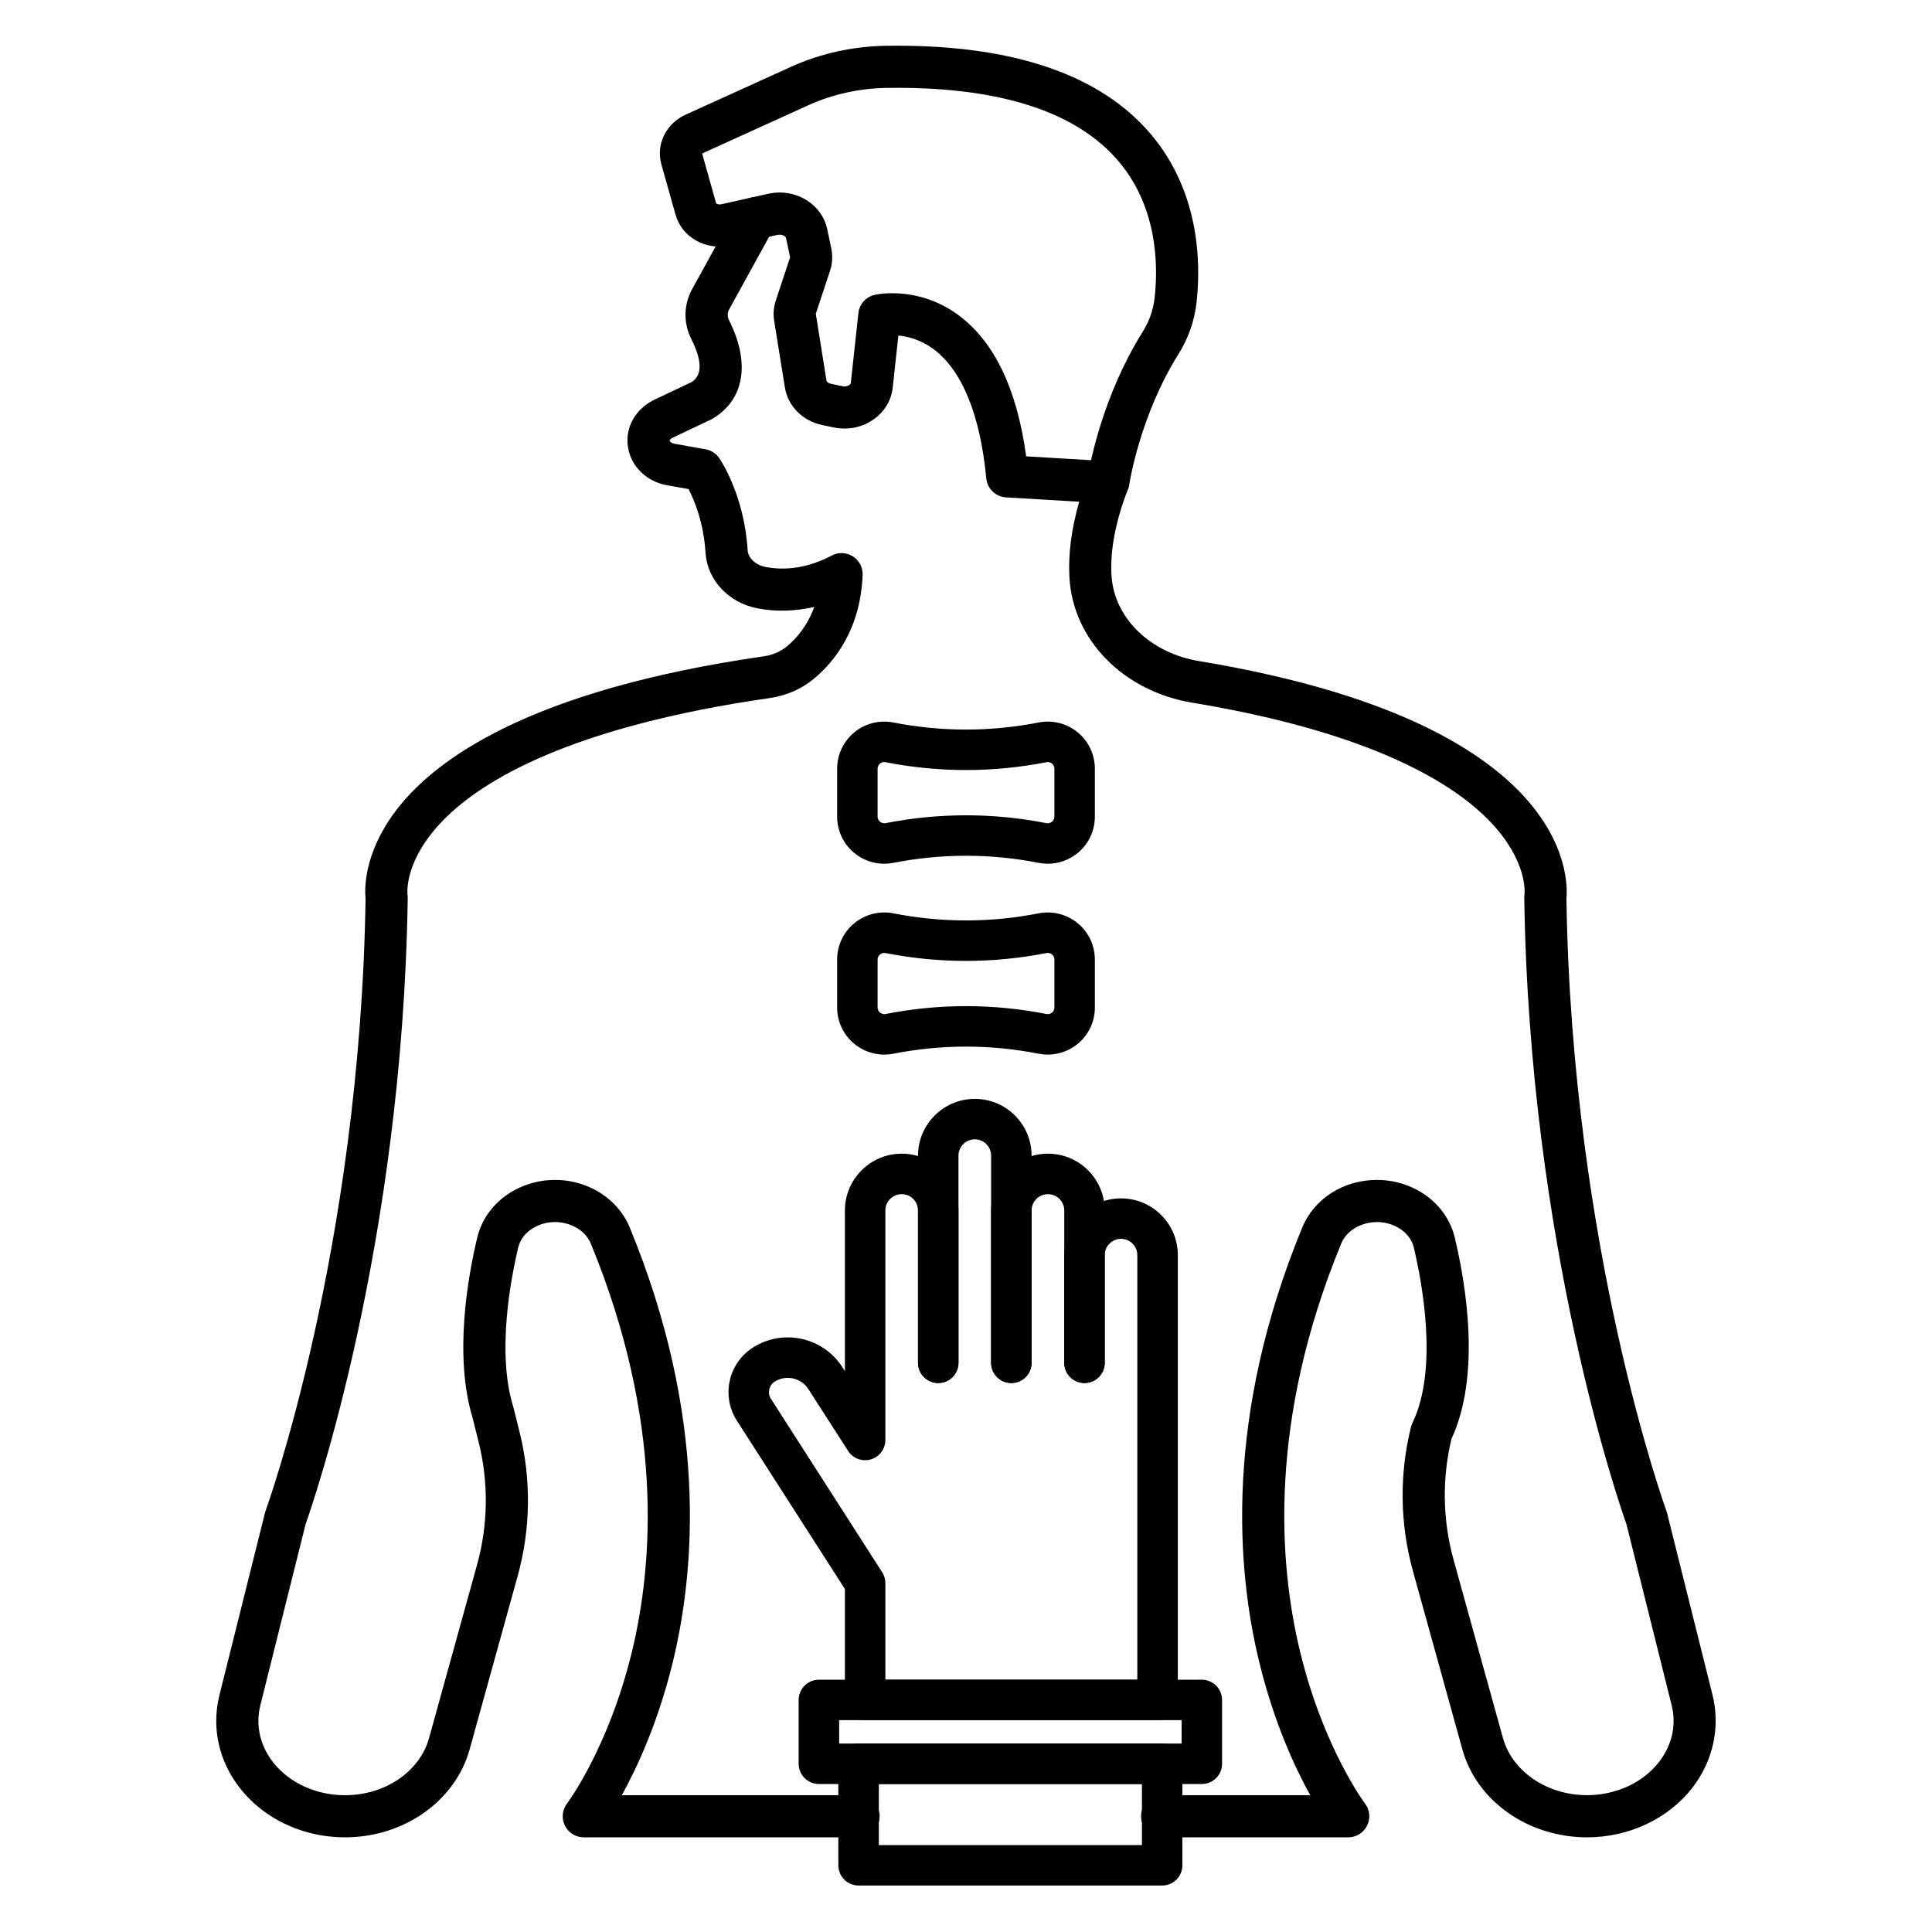 <svg width="50" height="50" viewBox="0 0 50 50" fill="none" xmlns="http://www.w3.org/2000/svg">
<path d="M28.674 13.029C28.605 13.029 28.535 13.015 28.467 12.988C28.2 12.878 28.067 12.58 28.157 12.31C28.216 11.959 28.551 10.217 29.572 8.588C29.743 8.317 29.848 8.017 29.883 7.695C29.975 6.864 29.964 5.286 28.86 4.074C27.735 2.836 25.742 2.232 22.937 2.275C22.598 2.281 22.257 2.32 21.924 2.392C21.574 2.468 21.234 2.58 20.916 2.725L18.195 3.961C18.184 3.966 18.177 3.971 18.172 3.975L18.533 5.26C18.54 5.271 18.593 5.302 18.661 5.287L19.428 5.117C19.722 5.051 20.014 5.237 20.079 5.531C20.144 5.825 19.959 6.116 19.664 6.182L18.897 6.352C18.269 6.491 17.647 6.142 17.483 5.556L17.116 4.253C16.972 3.739 17.236 3.199 17.743 2.968L20.465 1.732C20.854 1.555 21.267 1.418 21.695 1.326C22.097 1.239 22.509 1.192 22.919 1.185C26.053 1.136 28.322 1.861 29.667 3.34C31.059 4.869 31.08 6.801 30.968 7.816C30.914 8.302 30.755 8.757 30.496 9.169C29.499 10.759 29.229 12.514 29.227 12.531C29.221 12.569 29.211 12.607 29.198 12.643C29.192 12.659 29.185 12.675 29.179 12.69C29.093 12.901 28.889 13.029 28.674 13.029Z" fill="#010101"/>
<path d="M41.073 47.55C40.341 47.55 39.62 47.328 39.043 46.925C38.444 46.507 38.029 45.934 37.844 45.267L36.565 40.653C36.23 39.441 36.212 38.157 36.514 36.94C36.523 36.9 36.537 36.86 36.555 36.823C37.23 35.423 36.802 33.178 36.587 32.277C36.536 32.064 36.379 31.874 36.158 31.757C35.999 31.672 35.821 31.627 35.639 31.627C35.221 31.627 34.848 31.85 34.711 32.182C32.824 36.762 33.09 40.456 33.647 42.747C34.25 45.235 35.316 46.661 35.326 46.675C35.452 46.84 35.473 47.062 35.38 47.247C35.288 47.433 35.099 47.55 34.892 47.55H30.077C29.776 47.55 29.531 47.306 29.531 47.005C29.531 46.704 29.776 46.46 30.077 46.46H33.908C33.51 45.739 32.978 44.59 32.601 43.064C31.994 40.604 31.692 36.647 33.703 31.766C34.011 31.019 34.771 30.536 35.639 30.536C36 30.536 36.356 30.625 36.671 30.794C37.167 31.056 37.523 31.505 37.648 32.023C37.946 33.269 38.327 35.592 37.563 37.242C37.317 38.266 37.335 39.344 37.617 40.362L38.895 44.976C39.012 45.394 39.279 45.759 39.667 46.031C40.063 46.307 40.562 46.459 41.073 46.459C41.819 46.459 42.514 46.139 42.932 45.604C43.274 45.166 43.39 44.642 43.261 44.127L42.092 39.445C41.912 38.942 39.582 32.227 39.448 23.241C39.447 23.204 39.447 23.186 39.454 23.151C39.462 23.072 39.515 22.282 38.605 21.306C37.682 20.316 35.587 18.97 30.854 18.185C29.073 17.89 27.767 16.559 27.677 14.947C27.642 14.344 27.728 13.686 27.93 12.985L26.035 12.872C25.767 12.856 25.55 12.647 25.525 12.38C25.367 10.722 24.888 9.561 24.14 9.021C23.813 8.785 23.488 8.706 23.25 8.684L23.103 10.035C23.067 10.358 22.897 10.646 22.624 10.844C22.328 11.059 21.947 11.139 21.581 11.063L21.279 11C20.771 10.893 20.392 10.512 20.313 10.029L20.035 8.302C20.007 8.128 20.021 7.946 20.078 7.776L20.446 6.665C20.447 6.663 20.447 6.658 20.447 6.656L20.341 6.155C20.338 6.141 20.322 6.122 20.298 6.106C20.25 6.076 20.185 6.066 20.124 6.079L19.905 6.128L18.871 8.005C18.822 8.095 18.821 8.194 18.869 8.29C19.425 9.397 19.264 10.349 18.44 10.836C18.426 10.845 18.411 10.853 18.396 10.86L17.417 11.324C17.362 11.35 17.334 11.383 17.33 11.395C17.329 11.4 17.326 11.41 17.346 11.431C17.356 11.442 17.388 11.473 17.449 11.483L18.261 11.628C18.404 11.653 18.531 11.735 18.614 11.855C18.64 11.893 19.262 12.809 19.349 14.24C19.361 14.442 19.556 14.624 19.812 14.673C20.373 14.78 20.95 14.68 21.526 14.377C21.699 14.286 21.907 14.294 22.072 14.399C22.236 14.503 22.333 14.687 22.325 14.882C22.267 16.276 21.612 17.108 21.071 17.56C20.75 17.829 20.353 18.003 19.925 18.065C14.773 18.807 12.487 20.191 11.478 21.22C10.482 22.235 10.538 23.069 10.546 23.151C10.553 23.186 10.553 23.204 10.552 23.241C10.418 32.228 8.088 38.943 7.909 39.445L6.739 44.126C6.705 44.263 6.687 44.4 6.687 44.536C6.687 45.596 7.692 46.46 8.927 46.46C9.968 46.46 10.864 45.85 11.105 44.977L12.346 40.496C12.634 39.459 12.648 38.359 12.386 37.316L12.231 36.697C11.748 35.095 12.099 33.082 12.352 32.023C12.416 31.759 12.536 31.518 12.707 31.305C12.875 31.096 13.085 30.923 13.331 30.793C13.876 30.502 14.527 30.456 15.116 30.667C15.659 30.863 16.09 31.263 16.297 31.766C18.309 36.647 18.007 40.604 17.4 43.064C17.023 44.59 16.491 45.739 16.093 46.46H22.22C22.521 46.46 22.765 46.704 22.765 47.005C22.765 47.306 22.521 47.55 22.22 47.55H15.109C14.901 47.55 14.712 47.433 14.62 47.247C14.528 47.061 14.549 46.839 14.675 46.674C14.685 46.661 15.751 45.235 16.354 42.747C16.91 40.456 17.176 36.762 15.289 32.181C15.197 31.96 15.005 31.787 14.747 31.694C14.447 31.587 14.118 31.609 13.843 31.756C13.728 31.817 13.633 31.895 13.558 31.988C13.487 32.077 13.438 32.174 13.413 32.279C13.229 33.045 12.849 34.984 13.278 36.392C13.281 36.401 13.284 36.41 13.286 36.419L13.444 37.051C13.752 38.277 13.736 39.569 13.397 40.788L12.156 45.267C11.785 46.611 10.458 47.55 8.927 47.55C7.09 47.55 5.596 46.198 5.596 44.535C5.596 44.31 5.625 44.083 5.681 43.861L6.857 39.154C6.861 39.135 6.867 39.116 6.874 39.098C6.898 39.031 9.319 32.345 9.461 23.261C9.435 23.012 9.413 22.111 10.208 21.03C11.209 19.669 13.68 17.863 19.769 16.985C19.997 16.952 20.205 16.861 20.371 16.723C20.617 16.517 20.899 16.192 21.073 15.706C20.583 15.822 20.088 15.836 19.608 15.745C18.857 15.602 18.303 15.01 18.259 14.306C18.212 13.522 17.964 12.937 17.82 12.657L17.259 12.558C16.983 12.509 16.727 12.372 16.543 12.17C16.283 11.889 16.181 11.502 16.27 11.136C16.352 10.795 16.6 10.504 16.949 10.338L17.901 9.887C18.176 9.709 18.174 9.338 17.894 8.781C17.683 8.364 17.69 7.889 17.914 7.48L19.069 5.385C19.144 5.248 19.275 5.15 19.428 5.116L19.887 5.014C20.229 4.938 20.594 5.001 20.886 5.188C21.158 5.362 21.344 5.625 21.408 5.929L21.514 6.43C21.553 6.617 21.543 6.816 21.483 7.003L21.113 8.12L21.39 9.855C21.393 9.874 21.429 9.917 21.503 9.932L21.803 9.996C21.867 10.009 21.935 9.997 21.982 9.962C21.998 9.95 22.016 9.932 22.018 9.917L22.215 8.103C22.24 7.872 22.409 7.683 22.636 7.631C22.68 7.62 23.742 7.388 24.778 8.136C25.721 8.817 26.319 10.052 26.557 11.81L28.707 11.938C28.88 11.948 29.038 12.041 29.133 12.187C29.227 12.333 29.246 12.515 29.184 12.678C28.869 13.498 28.729 14.241 28.765 14.886C28.827 15.984 29.759 16.898 31.032 17.109C40.623 18.699 40.593 22.697 40.539 23.26C40.68 32.344 43.101 39.031 43.125 39.098C43.132 39.116 43.138 39.135 43.143 39.154L44.319 43.862C44.528 44.697 44.336 45.577 43.792 46.275C43.169 47.074 42.153 47.55 41.073 47.55Z" fill="#010101"/>
<path d="M26.174 35.793C25.884 35.793 25.65 35.559 25.65 35.269V29.908C25.65 29.795 25.606 29.689 25.526 29.609C25.447 29.53 25.34 29.486 25.227 29.486C24.995 29.486 24.805 29.675 24.805 29.908V35.269C24.805 35.559 24.571 35.793 24.281 35.793C23.992 35.793 23.758 35.559 23.758 35.269V29.908C23.758 29.098 24.417 28.439 25.227 28.439C25.619 28.439 25.988 28.591 26.266 28.868C26.545 29.147 26.697 29.516 26.697 29.908V35.269C26.697 35.559 26.463 35.793 26.174 35.793Z" fill="#010101"/>
<path d="M28.066 35.793C27.777 35.793 27.543 35.558 27.543 35.269V31.327C27.543 31.214 27.498 31.108 27.419 31.028C27.339 30.949 27.233 30.905 27.12 30.905C26.887 30.905 26.698 31.094 26.698 31.327V35.269C26.698 35.558 26.463 35.793 26.174 35.793C25.885 35.793 25.65 35.558 25.65 35.269V31.327C25.65 30.517 26.31 29.857 27.12 29.857C27.512 29.857 27.881 30.01 28.159 30.287C28.437 30.566 28.59 30.935 28.59 31.327V35.269C28.59 35.558 28.355 35.793 28.066 35.793Z" fill="#010101"/>
<path d="M29.958 44.518H22.389C22.1 44.518 21.866 44.283 21.866 43.994V41.124L19.07 36.766C18.663 36.133 18.847 35.286 19.48 34.878C19.858 34.636 20.307 34.555 20.745 34.65C21.183 34.746 21.558 35.005 21.8 35.382L21.866 35.484V31.327C21.866 30.517 22.525 29.857 23.335 29.857C23.727 29.857 24.096 30.01 24.374 30.287C24.652 30.566 24.805 30.935 24.805 31.327V35.269C24.805 35.558 24.571 35.793 24.282 35.793C23.992 35.793 23.758 35.558 23.758 35.269V31.327C23.758 31.214 23.714 31.108 23.634 31.028C23.555 30.949 23.448 30.905 23.335 30.905C23.102 30.905 22.913 31.094 22.913 31.327V37.267C22.913 37.499 22.76 37.704 22.537 37.769C22.314 37.835 22.075 37.745 21.949 37.55L20.919 35.948C20.828 35.807 20.687 35.709 20.522 35.674C20.358 35.638 20.189 35.668 20.046 35.759C19.899 35.854 19.856 36.052 19.951 36.2L22.83 40.688C22.884 40.773 22.913 40.871 22.913 40.971V43.47H29.434V32.483C29.434 32.371 29.39 32.264 29.31 32.184C29.231 32.105 29.125 32.061 29.012 32.061C28.779 32.061 28.59 32.251 28.59 32.483V35.269C28.59 35.558 28.355 35.793 28.066 35.793C27.776 35.793 27.542 35.558 27.542 35.269V32.483C27.542 31.673 28.201 31.014 29.012 31.014C29.404 31.014 29.773 31.166 30.051 31.444C30.329 31.722 30.482 32.091 30.482 32.483V43.994C30.482 44.283 30.247 44.518 29.958 44.518Z" fill="#010101"/>
<path d="M30.077 48.797H22.22C21.931 48.797 21.696 48.563 21.696 48.274V45.647C21.696 45.357 21.931 45.123 22.22 45.123H30.076C30.366 45.123 30.6 45.357 30.6 45.647V48.274C30.6 48.563 30.366 48.797 30.077 48.797ZM22.744 47.75H29.553V46.17H22.744V47.75Z" fill="#010101"/>
<path d="M31.103 46.17H21.193C20.904 46.17 20.669 45.935 20.669 45.646V43.994C20.669 43.705 20.904 43.471 21.193 43.471H31.103C31.393 43.471 31.627 43.705 31.627 43.994V45.646C31.627 45.935 31.393 46.17 31.103 46.17ZM21.717 45.123H30.58V44.518H21.717V45.123Z" fill="#010101"/>
<path d="M27.116 22.353C27.038 22.353 26.959 22.346 26.88 22.33C25.632 22.086 24.368 22.086 23.121 22.33C22.761 22.401 22.392 22.308 22.109 22.075C21.827 21.843 21.665 21.5 21.665 21.134V19.895C21.665 19.529 21.827 19.186 22.109 18.953C22.392 18.72 22.761 18.628 23.121 18.698C24.368 18.942 25.633 18.942 26.88 18.698C27.239 18.627 27.608 18.72 27.891 18.953C28.173 19.186 28.335 19.529 28.335 19.895V21.134C28.335 21.5 28.174 21.843 27.891 22.075C27.67 22.257 27.397 22.353 27.116 22.353ZM22.884 19.722C22.832 19.722 22.794 19.746 22.775 19.762C22.752 19.781 22.712 19.824 22.712 19.894V21.134C22.712 21.204 22.752 21.247 22.775 21.266C22.799 21.286 22.849 21.316 22.919 21.303C24.3 21.032 25.7 21.032 27.081 21.303C27.152 21.317 27.202 21.286 27.226 21.266C27.249 21.247 27.288 21.204 27.288 21.134V19.894C27.288 19.824 27.249 19.781 27.226 19.762C27.202 19.742 27.152 19.712 27.081 19.726C25.7 19.996 24.3 19.996 22.919 19.726C22.907 19.723 22.895 19.722 22.884 19.722Z" fill="#010101"/>
<path d="M22.884 27.293C22.604 27.293 22.33 27.196 22.109 27.015C21.827 26.782 21.665 26.439 21.665 26.073V24.834C21.665 24.468 21.827 24.125 22.109 23.893C22.392 23.66 22.761 23.567 23.121 23.637C24.368 23.882 25.633 23.882 26.88 23.637C27.24 23.567 27.608 23.66 27.891 23.893C28.173 24.125 28.335 24.468 28.335 24.834V26.073C28.335 26.439 28.174 26.782 27.891 27.015C27.608 27.247 27.239 27.34 26.88 27.27C25.633 27.025 24.368 27.025 23.121 27.27C23.042 27.285 22.963 27.293 22.884 27.293ZM22.884 24.662C22.832 24.662 22.794 24.685 22.775 24.701C22.752 24.72 22.712 24.763 22.712 24.834V26.073C22.712 26.144 22.752 26.187 22.775 26.206C22.799 26.225 22.849 26.256 22.919 26.242C24.3 25.971 25.7 25.971 27.081 26.242C27.151 26.256 27.202 26.225 27.226 26.206C27.249 26.187 27.288 26.144 27.288 26.073V24.834C27.288 24.763 27.249 24.72 27.226 24.701C27.202 24.682 27.152 24.651 27.081 24.665C25.7 24.936 24.3 24.936 22.919 24.665C22.907 24.663 22.895 24.662 22.884 24.662Z" fill="#010101"/>
</svg>
